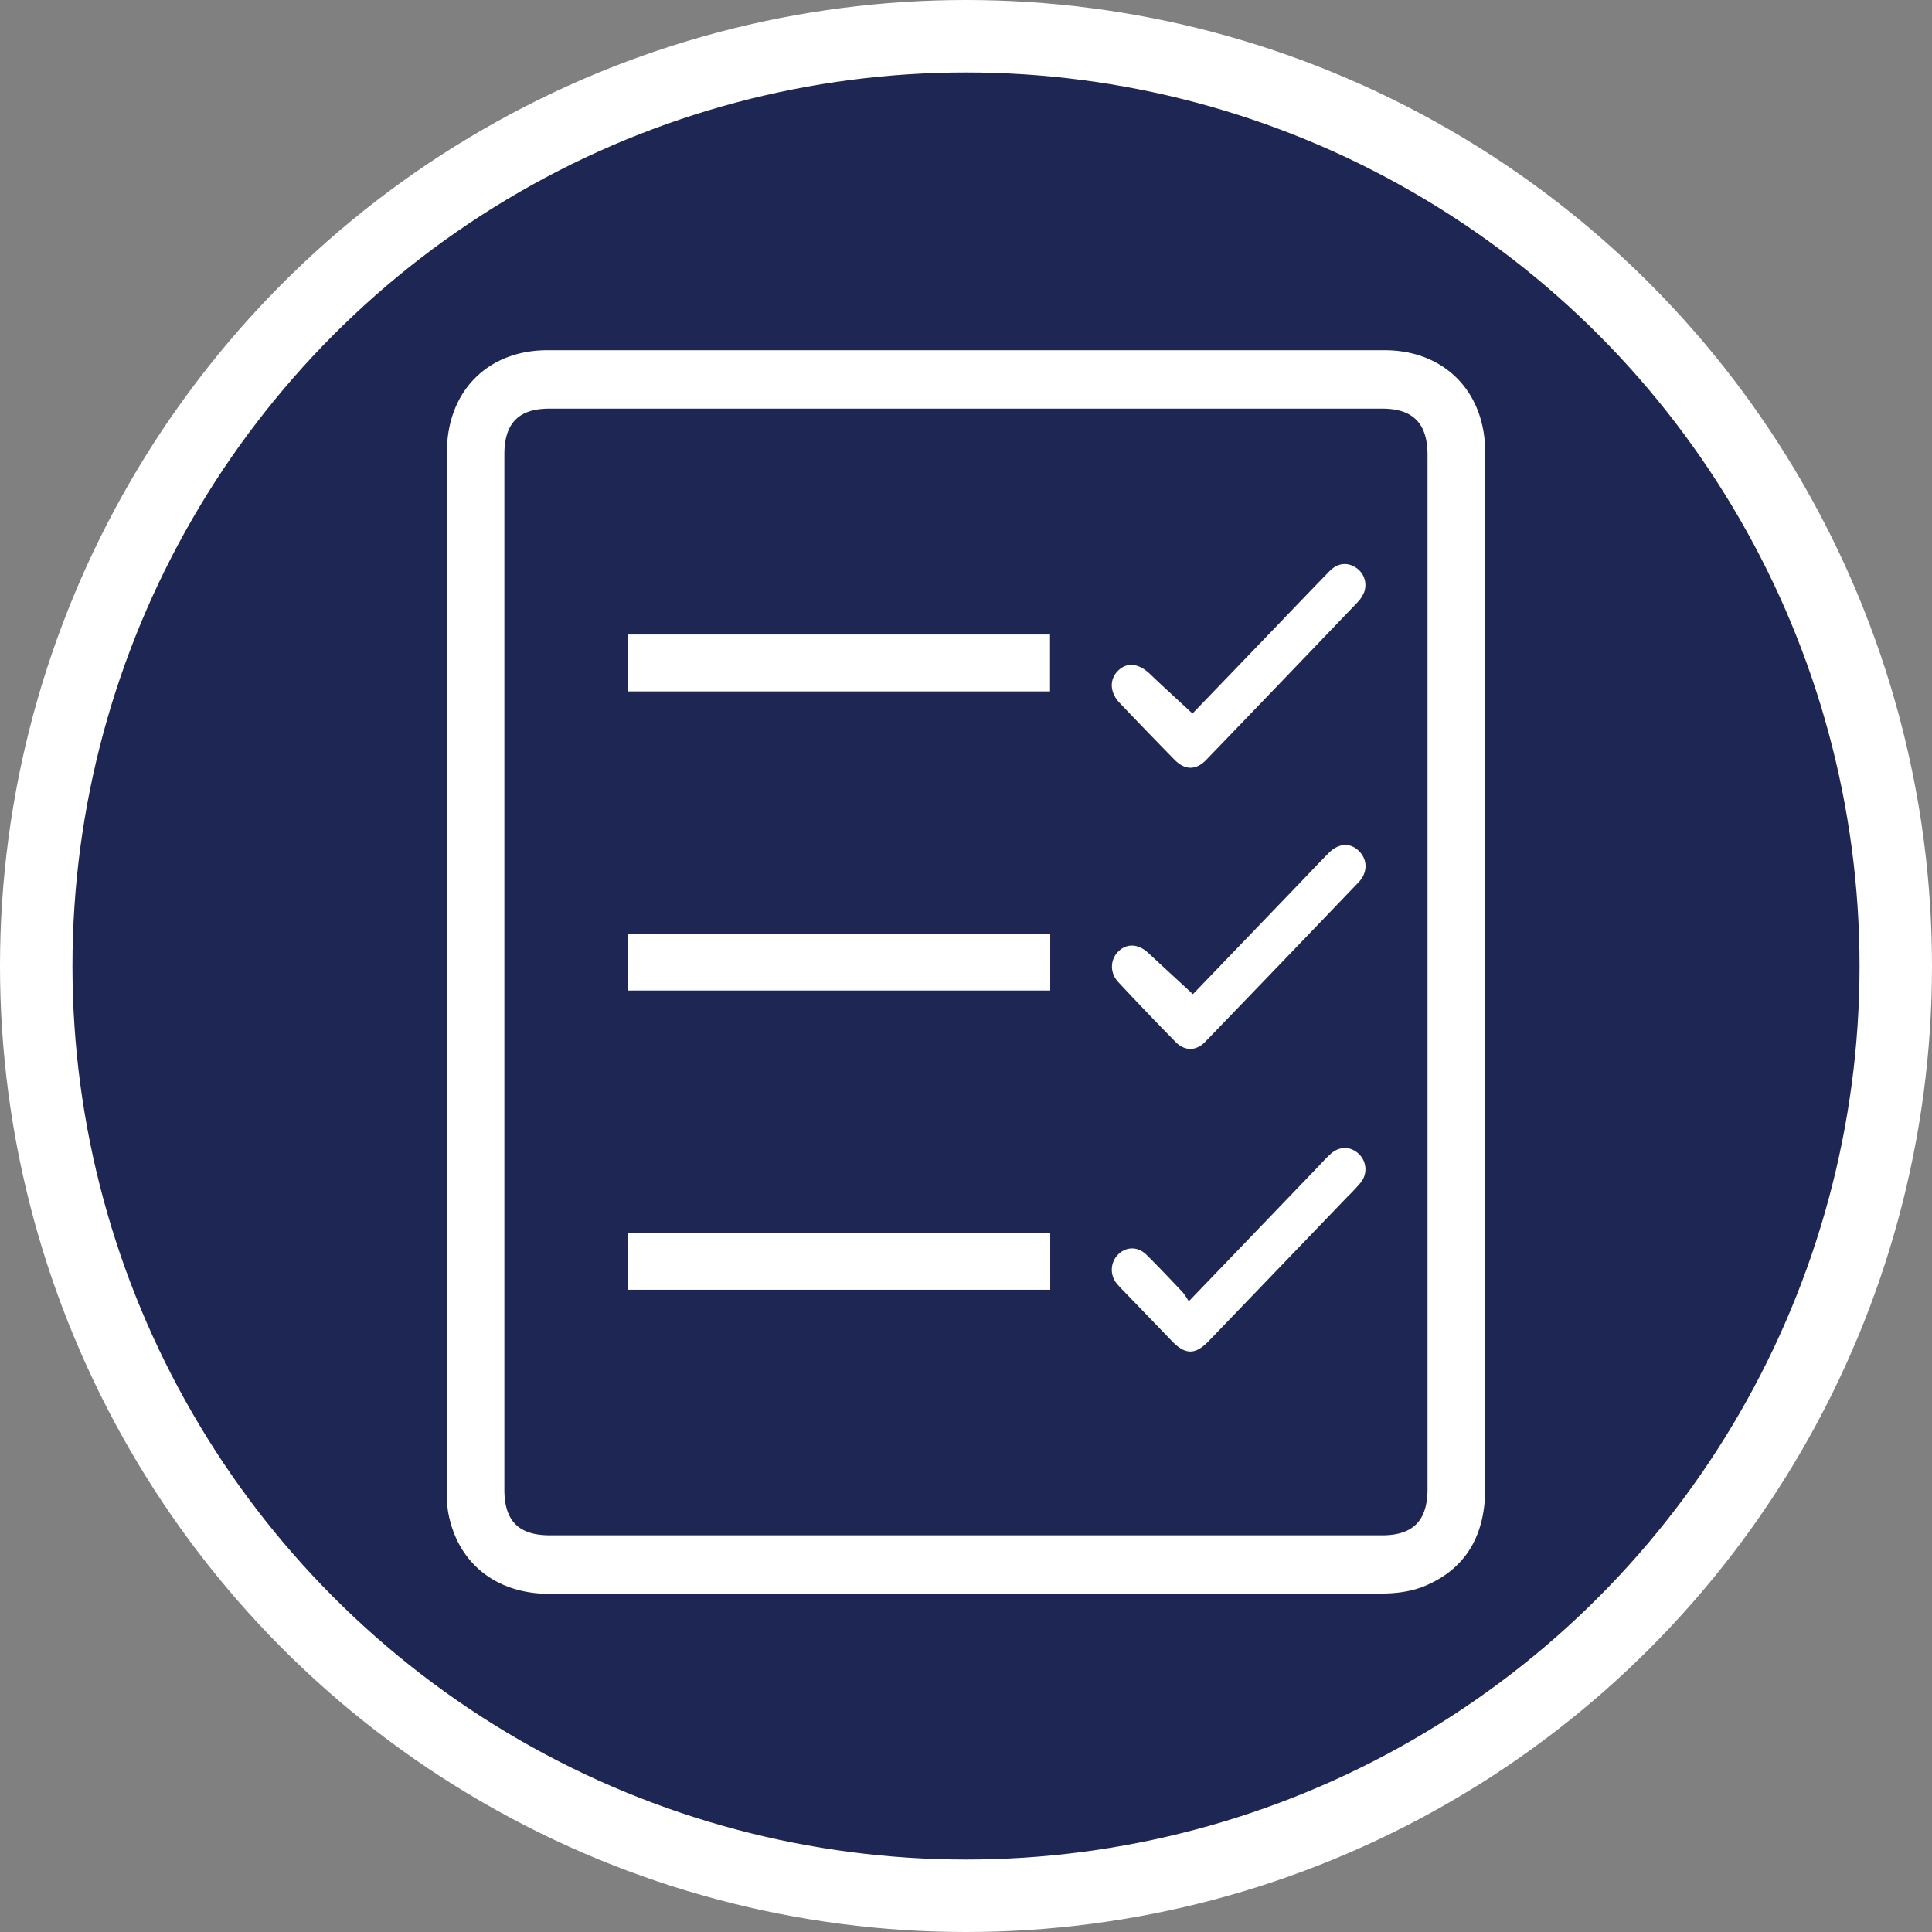<svg width="160" height="160" fill="none" xmlns="http://www.w3.org/2000/svg"><rect width="100%" height="100%" fill="#808080" stroke="none"/><circle cx="80" cy="80" r="77" fill="#1E2654" stroke="#fff" stroke-width="6"/><g clip-path="url(#a)"><path d="M122.998 80.401v42.864c0 3.681-1.439 6.518-4.851 8.016-1.114.498-2.437.685-3.664.687-23 .04-46 .048-69 .025-4.498 0-7.698-2.656-8.393-6.91a9.59 9.59 0 0 1-.08-1.569v-86.06c0-5.028 3.36-8.448 8.32-8.45h69.329c4.956 0 8.336 3.43 8.339 8.45.005 14.317.005 28.632 0 42.947zm-81.228.09v42.869c0 2.596 1.183 3.788 3.767 3.788h68.933c2.553 0 3.752-1.223 3.752-3.818V37.674c0-2.6-1.196-3.83-3.741-3.83H45.467c-2.512 0-3.697 1.22-3.697 3.777v42.87zm10.244 21.615v4.704h34.963v-4.704H52.014zm0-44.847h34.945v-4.71H52.017l-.003 4.71zm.01 20.101v4.67h34.953v-4.67H52.023zm43.065 1.554c-.787-.734-1.725-.812-2.421-.166-.738.677-.79 1.8-.051 2.591a275.05 275.05 0 0 0 4.734 4.946c.767.78 1.717.769 2.465-.011 4.238-4.391 8.469-8.791 12.691-13.2.777-.812.759-1.875.039-2.594-.72-.719-1.709-.664-2.53.183-.943.961-1.868 1.942-2.801 2.913l-8.423 8.758c-1.278-1.187-2.495-2.296-3.7-3.42h-.003zm2.844 28.093c-.986-1.039-1.96-2.082-2.977-3.084-.723-.713-1.677-.698-2.353-.038a1.795 1.795 0 0 0-.122 2.407c.122.149.25.292.385.428 1.391 1.439 2.783 2.883 4.177 4.333 1.121 1.162 1.943 1.162 3.049.018 3.848-3.998 7.695-8 11.539-12.004.375-.362.731-.744 1.066-1.144a1.743 1.743 0 0 0-.199-2.39c-.675-.615-1.583-.618-2.3.03-.445.407-.847.86-1.266 1.297-3.427 3.565-6.853 7.139-10.483 10.911a6.114 6.114 0 0 0-.513-.764h-.003zm-2.7-51.193c-.9-.866-1.864-.996-2.6-.307-.775.732-.75 1.827.102 2.715a443.081 443.081 0 0 0 4.524 4.686c.878.895 1.786.9 2.644.012 4.176-4.334 8.345-8.676 12.508-13.026.25-.253.445-.554.575-.886.125-.37.121-.772-.011-1.14a1.706 1.706 0 0 0-.716-.879c-.7-.45-1.495-.362-2.158.317-1.726 1.77-3.433 3.563-5.148 5.346-2.111 2.194-4.222 4.39-6.197 6.44-1.23-1.148-2.395-2.197-3.522-3.278z" fill="#fff"/></g><defs><clipPath id="a"><path fill="#fff" transform="translate(37 29)" d="M0 0h86v103H0z"/></clipPath></defs></svg>